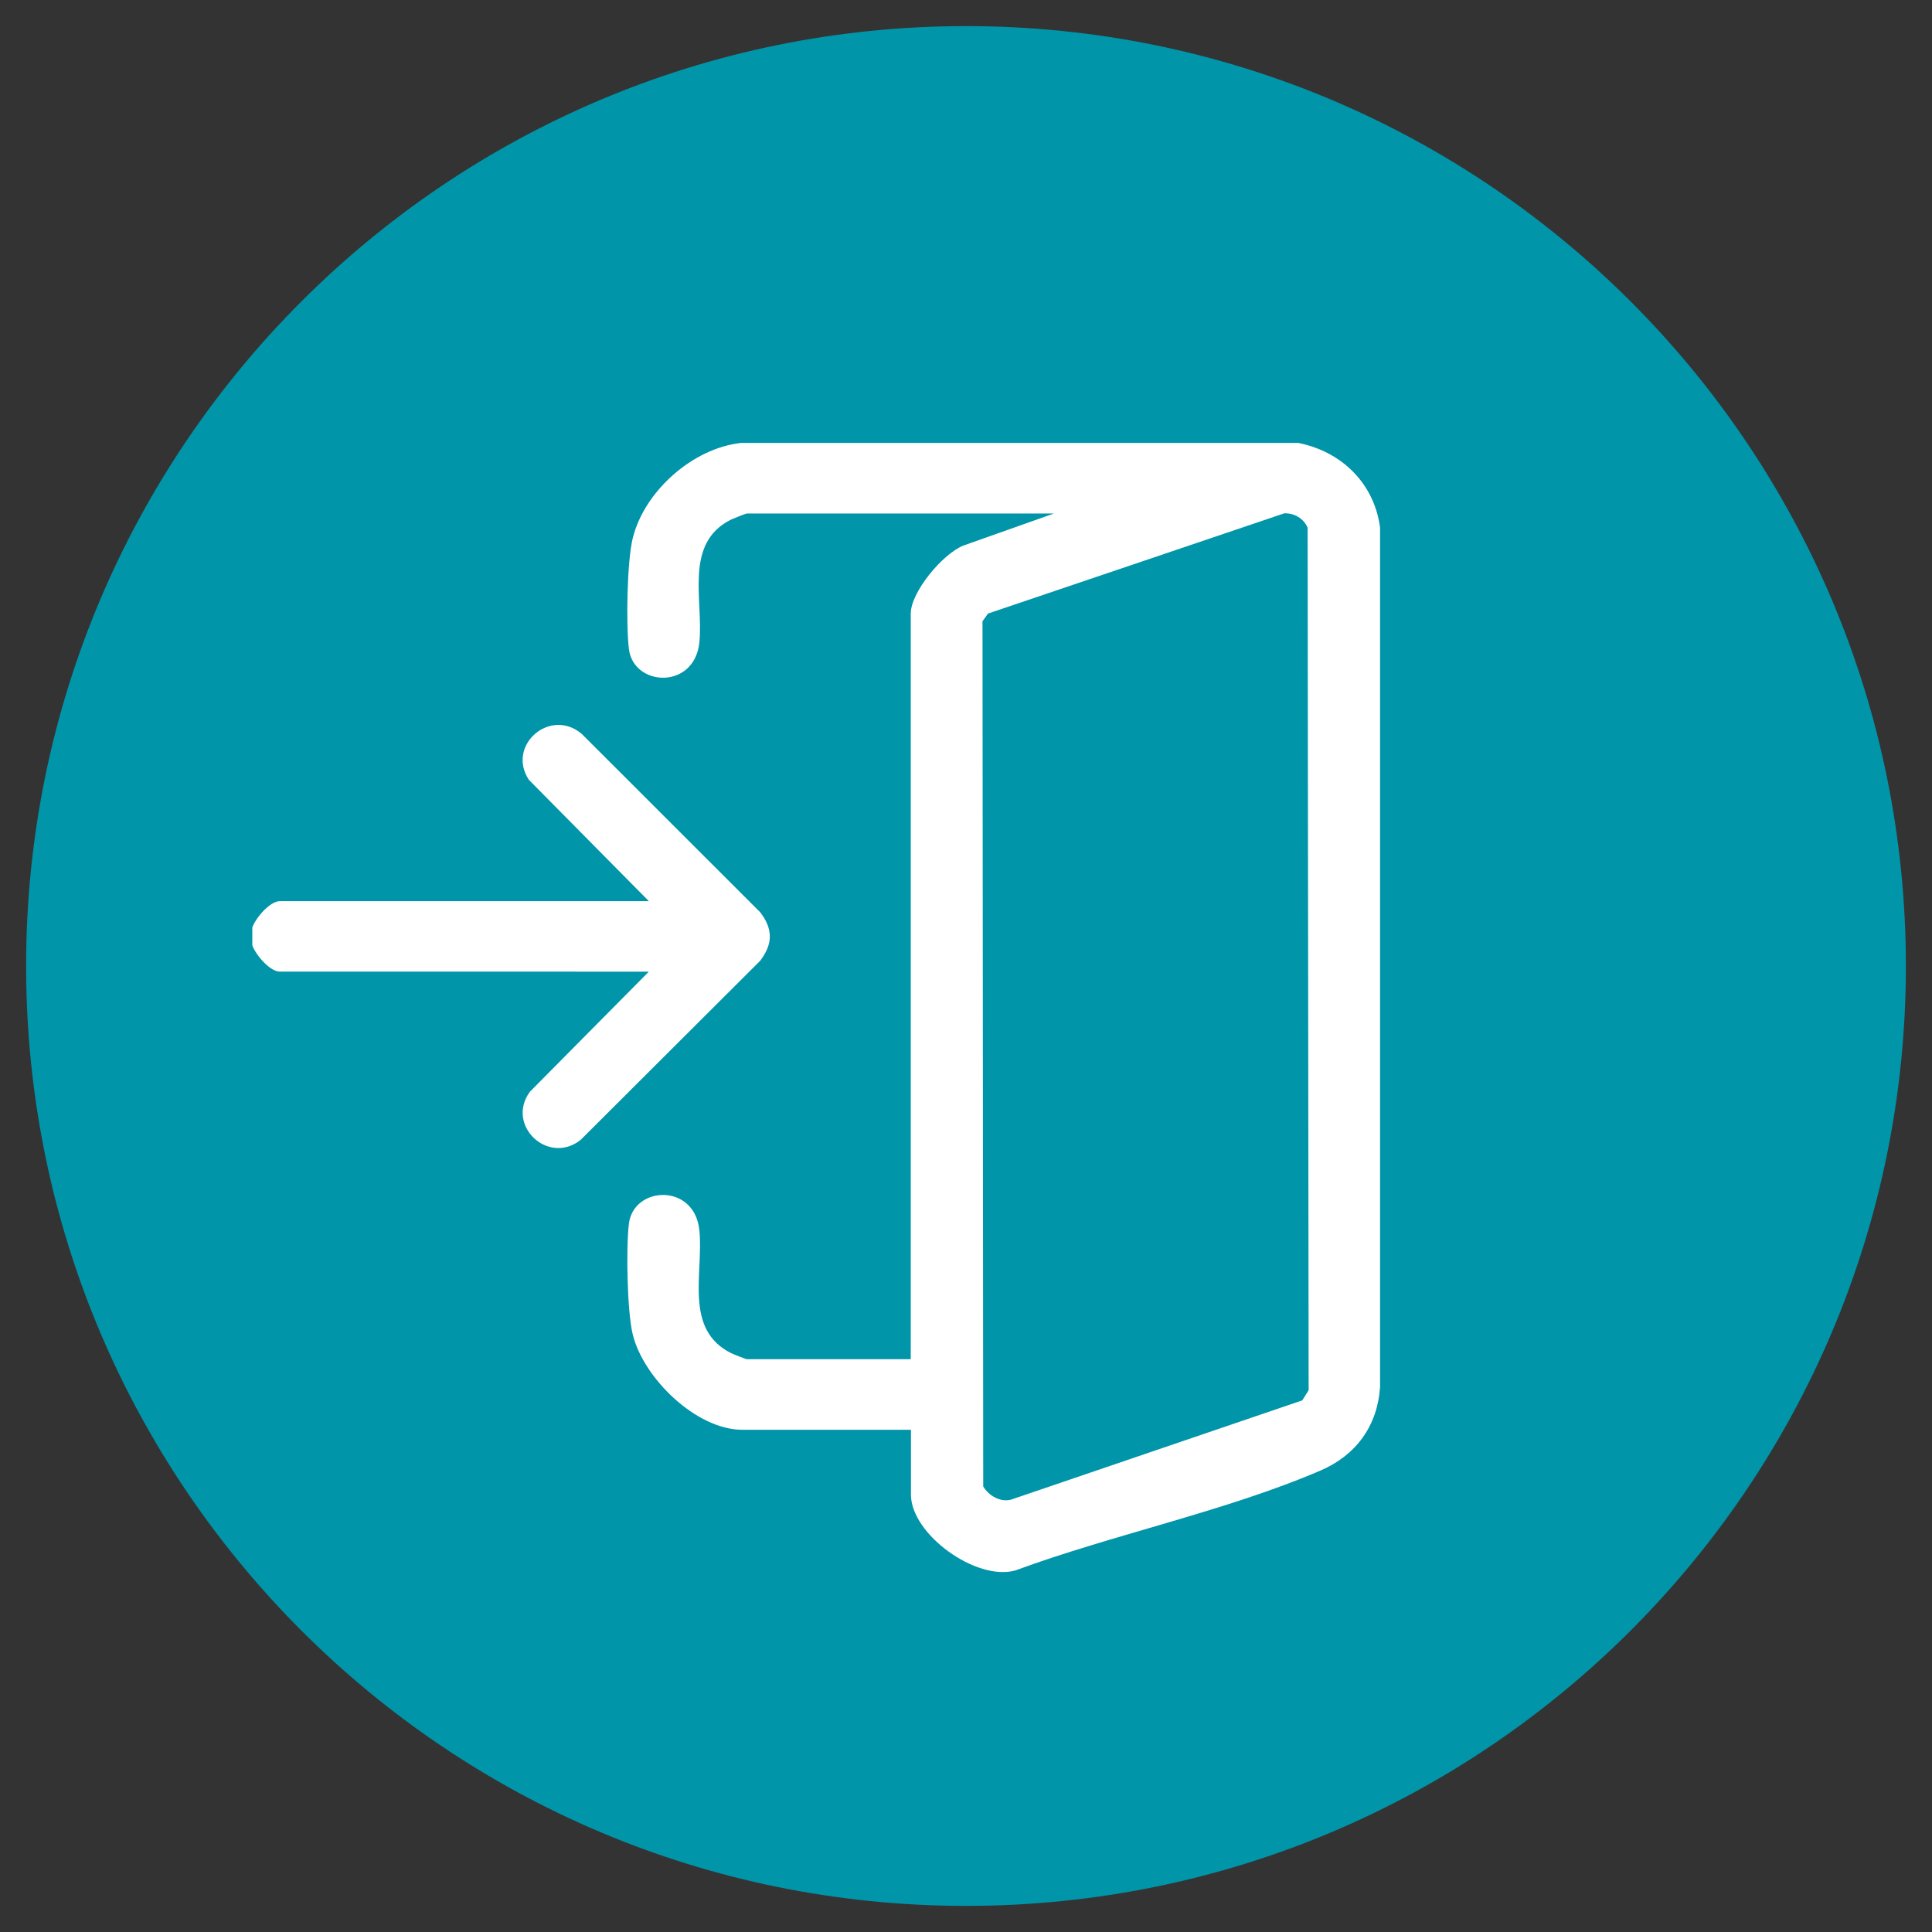 <svg xmlns="http://www.w3.org/2000/svg" id="Layer_1" viewBox="0 0 185 185"><rect x="0" y="0" width="185" height="185" fill="#333333" stroke="none"/><defs><style>      .st0 {        fill: #0095a9;      }      .st1 {        fill: #fff;      }    </style></defs><g><path class="st0" d="M139.64,49.74c4.59.92,8.07,4.32,8.67,9.02v91.41c-.28,4.15-2.56,7.27-6.33,8.89-10.01,4.31-22.17,6.83-32.48,10.64-4.17,1.16-11.1-3.87-11.1-8.06v-6.91h-17.93c-4.93,0-10.52-5.5-11.67-10.13-.6-2.44-.72-9.22-.41-11.79.49-4.03,7-4.36,7.5.71.45,4.52-1.68,10.53,3.36,13.05.22.11,1.59.66,1.68.66h17.46v-79.33c0-2.31,3.43-6.41,5.63-7.26l9.6-3.4h-32.69c-.09,0-1.46.55-1.68.66-5.04,2.52-2.91,8.53-3.36,13.05-.51,5.07-7.02,4.74-7.5.71-.31-2.57-.2-9.35.41-11.79,1.24-5.01,6.39-9.57,11.55-10.13h59.29ZM140.03,151.61l.67-1.08-.11-91.78c-.44-.99-1.39-1.53-2.47-1.52l-31.54,10.66-.59.82.07,92.05c.59.97,1.77,1.67,2.93,1.42l31.03-10.57Z"></path><path class="st0" d="M28.32,101.3c.32-.98,1.86-2.81,2.93-2.81h39.25l-12.76-12.91c-2.43-3.64,2.24-7.74,5.61-4.91l18.99,18.98c1.37,1.8,1.37,3.37,0,5.17l-19.12,19.08c-3.48,2.7-7.97-1.6-5.37-5.14l12.65-12.77H31.25c-1.07,0-2.61-1.83-2.93-2.81v-1.87Z"></path></g><path class="st0" d="M182.5,92.5c0-49.71-40.3-90-90-90S2.5,42.8,2.5,92.5s40.29,90,90,90,90-40.29,90-90Z"></path><g><path class="st1" d="M124.35,42.42c4.13.83,7.26,3.89,7.8,8.12v82.27c-.25,3.74-2.31,6.54-5.7,8-9.01,3.88-19.96,6.15-29.23,9.57-3.75,1.05-9.99-3.48-9.99-7.25v-6.22h-16.14c-4.43,0-9.47-4.95-10.5-9.12-.54-2.2-.65-8.3-.37-10.61.44-3.63,6.3-3.93,6.75.64.41,4.07-1.51,9.47,3.02,11.74.2.1,1.43.59,1.51.59h15.71V58.76c0-2.08,3.09-5.77,5.07-6.53l8.64-3.06h-29.42c-.08,0-1.32.5-1.51.59-4.53,2.27-2.62,7.68-3.02,11.74-.46,4.57-6.31,4.27-6.75.64-.28-2.31-.18-8.41.37-10.61,1.12-4.51,5.75-8.62,10.39-9.12h53.36ZM124.7,134.09l.61-.97-.1-82.6c-.4-.89-1.25-1.38-2.22-1.37l-28.38,9.6-.53.74.07,82.85c.53.87,1.59,1.51,2.63,1.27l27.93-9.52Z"></path><path class="st1" d="M24.16,88.82c.29-.88,1.67-2.53,2.64-2.53h35.33l-11.48-11.61c-2.19-3.28,2.02-6.97,5.05-4.41l17.09,17.08c1.24,1.62,1.23,3.03,0,4.65l-17.21,17.17c-3.13,2.43-7.17-1.44-4.84-4.63l11.39-11.5H26.8c-.97,0-2.35-1.65-2.64-2.53v-1.69Z"></path></g></svg>